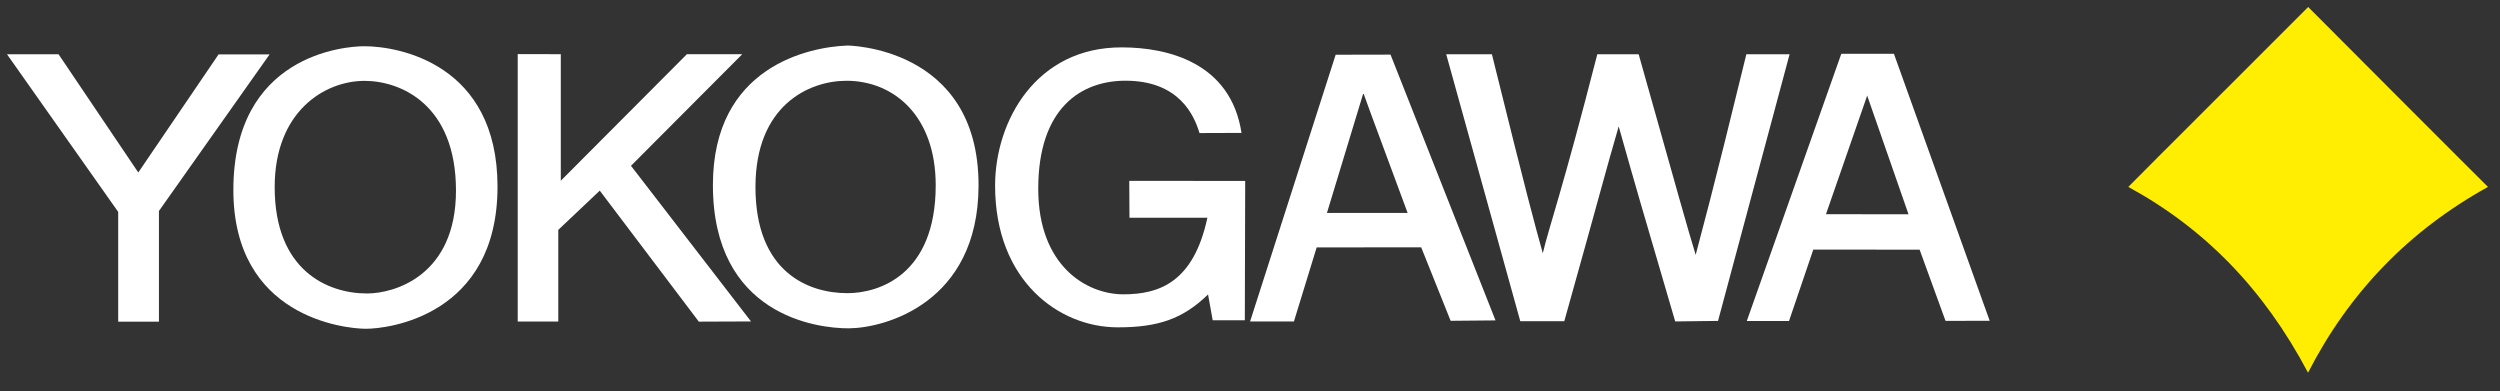 <?xml version="1.0" encoding="UTF-8"?> <svg xmlns="http://www.w3.org/2000/svg" width="179" height="28" viewBox="0 0 179 28" fill="none"><rect x="0" y="0" width="179" height="28" fill="#333333" stroke="none"/><g clip-path="url(#clip0_793_197)"><path d="M165.255 26.684C168.209 20.92 172.503 16.501 178.138 13.383C178.138 13.398 165.266 0.515 165.266 0.5C158.823 6.96 155.018 10.723 152.386 13.383C152.411 13.398 152.383 13.383 152.386 13.383C157.834 16.352 162.067 20.661 165.255 26.684Z" fill="#FFEE01"></path><path d="M11.38 23.032H8.463V15.172L0.5 3.884H4.192L9.901 12.35L15.651 3.893H19.304L11.38 15.106V23.032Z" fill="white"></path><path d="M26.086 3.31C24.64 3.31 16.709 3.95 16.709 13.604C16.709 22.7 24.651 23.528 26.174 23.54C27.774 23.551 35.622 22.618 35.622 13.361C35.622 4.584 28.559 3.31 26.086 3.31ZM26.28 21.013C23.447 21.013 19.667 19.362 19.667 13.4C19.667 7.954 23.266 5.79 26.099 5.79C28.69 5.79 32.648 7.482 32.648 13.649C32.648 19.706 28.28 21.013 26.28 21.013Z" fill="white"></path><path d="M39.973 23.023H37.069V3.873L40.153 3.88V12.941L49.179 3.883H53.143L45.179 11.872L53.771 23.015L50.036 23.03L42.943 13.649L39.973 16.458V23.023Z" fill="white"></path><path d="M60.687 3.261C57.922 3.356 51.044 4.768 51.044 13.247C51.044 22.577 58.487 23.52 60.775 23.508C63.335 23.493 70.031 21.707 70.064 13.318C70.103 3.265 60.575 3.263 60.687 3.261ZM60.671 20.991C57.901 20.991 54.091 19.508 54.091 13.391C54.091 7.549 57.916 5.783 60.606 5.783C63.982 5.783 66.997 8.281 66.997 13.265C66.997 19.704 62.909 20.991 60.671 20.991Z" fill="white"></path><path d="M80.856 12.948L89.156 12.956L89.129 22.929H86.829L86.496 21.082C84.7 22.836 82.906 23.445 80.007 23.437C75.823 23.43 71.249 20.108 71.249 13.293C71.249 8.661 74.189 3.366 80.335 3.393C83.591 3.393 88.124 4.478 88.892 9.516L85.884 9.527C85.504 8.259 84.424 5.779 80.585 5.779C77.444 5.779 74.338 7.692 74.338 13.519C74.338 19.032 77.791 21.074 80.435 21.074C83.02 21.074 85.463 20.194 86.45 15.588H80.87L80.856 12.948Z" fill="white"></path><path d="M99.562 3.911L95.633 3.919L89.507 23.015H92.646L94.273 17.715L101.757 17.707L103.865 22.97L107.078 22.94L99.562 3.911ZM95.01 15.245L97.617 6.661L98.177 8.199L100.786 15.245H95.01Z" fill="white"></path><path d="M103.549 3.884H106.82C109.391 14.277 109.899 16.102 110.465 18.133C110.916 16.22 111.849 13.713 114.367 3.884H117.328C120.315 14.48 120.76 16.114 121.411 18.248C121.864 16.473 122.487 14.36 125.039 3.884H128.135L123.011 22.977L119.945 23.015C117.461 14.539 117.156 13.514 115.899 9.05C114.864 12.607 114.661 13.528 112.003 22.998H108.852L103.549 3.884Z" fill="white"></path><path d="M135.606 3.854H131.836L125.07 22.985H128.093L129.833 17.869L137.445 17.877L139.3 22.975L142.461 22.968L135.606 3.854ZM130.74 15.336L133.685 6.86L133.682 6.821L136.65 15.343L130.74 15.336Z" fill="white"></path></g><defs><clipPath id="clip0_793_197"><rect width="178.638" height="27.184" fill="white"></rect></clipPath></defs></svg> 